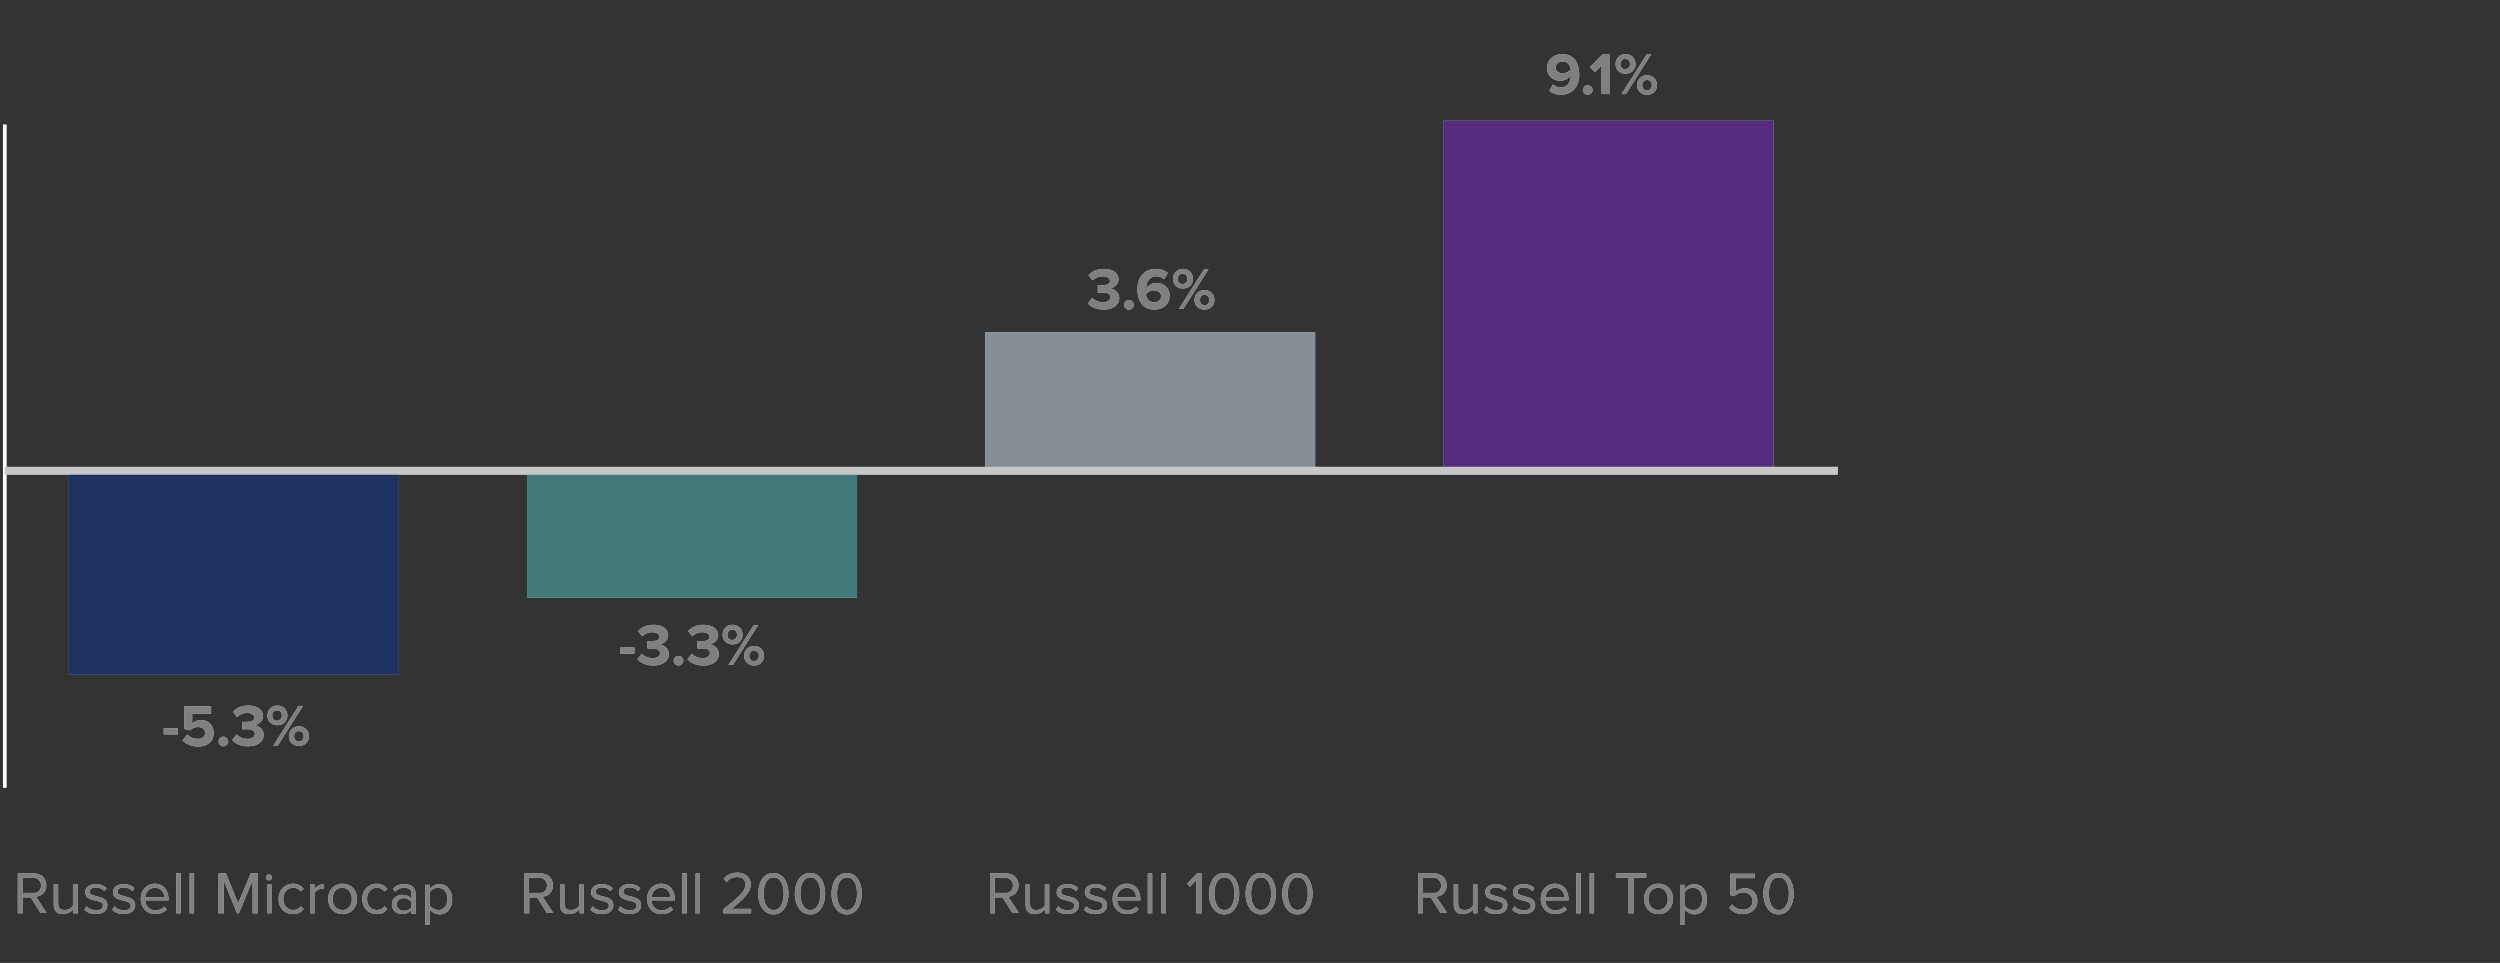 <?xml version="1.0" encoding="utf-8"?>
<!-- Generator: Adobe Illustrator 28.0.0, SVG Export Plug-In . SVG Version: 6.00 Build 0)  -->
<svg version="1.1" id="Layer_1" xmlns="http://www.w3.org/2000/svg" xmlns:xlink="http://www.w3.org/1999/xlink" x="0px" y="0px"
	 viewBox="0 0 675 260" enable-background="new 0 0 675 260" xml:space="preserve">
<rect x="0" y="0" width="675" height="260" fill="#333333" stroke="none"/>
<g>
	<g>
		<g>
			<g>
				<rect x="18.6" y="127.1" fill="#C4D5DF" width="89.1" height="55.1"/>
				<rect x="142.3" y="127.1" fill="#C4D5DF" width="89.1" height="34.3"/>
				<rect x="266" y="89.7" fill="#C4D5DF" width="89.1" height="37.4"/>
				<rect x="389.8" y="32.6" fill="#C4D5DF" width="89.1" height="94.6"/>
			</g>
		</g>
	</g>
	<g>
		<g enable-background="new    ">
			<path fill="#C4D5DF" d="M389,246.6l-2.7-4.3h-2.1v4.3h-1.3v-10.8h4.3c2,0,3.4,1.3,3.4,3.2c0,1.9-1.3,3-2.8,3.1l2.9,4.4H389z
				 M389.1,239.1c0-1.2-0.9-2.1-2.1-2.1h-2.8v4.1h2.8C388.3,241.2,389.1,240.3,389.1,239.1z"/>
			<path fill="#C4D5DF" d="M397.8,246.6v-1.1c-0.6,0.7-1.6,1.3-2.8,1.3c-1.6,0-2.5-0.8-2.5-2.5v-5.5h1.2v5.1c0,1.4,0.7,1.8,1.7,1.8
				c1,0,1.9-0.5,2.3-1.2v-5.7h1.2v7.8H397.8z"/>
			<path fill="#C4D5DF" d="M400.8,245.6l0.6-0.9c0.5,0.6,1.5,1.1,2.6,1.1c1.2,0,1.8-0.6,1.8-1.3c0-1.9-4.8-0.7-4.8-3.6
				c0-1.2,1-2.2,2.9-2.2c1.3,0,2.3,0.5,2.9,1.1l-0.6,0.8c-0.5-0.6-1.3-1-2.3-1c-1.1,0-1.7,0.5-1.7,1.2c0,1.7,4.8,0.6,4.8,3.6
				c0,1.3-1,2.4-3.1,2.4C402.7,246.8,401.6,246.5,400.8,245.6z"/>
			<path fill="#C4D5DF" d="M408.3,245.6l0.6-0.9c0.5,0.6,1.5,1.1,2.6,1.1c1.2,0,1.8-0.6,1.8-1.3c0-1.9-4.8-0.7-4.8-3.6
				c0-1.2,1-2.2,2.9-2.2c1.3,0,2.3,0.5,2.9,1.1l-0.6,0.8c-0.5-0.6-1.3-1-2.3-1c-1.1,0-1.7,0.5-1.7,1.2c0,1.7,4.8,0.6,4.8,3.6
				c0,1.3-1,2.4-3.1,2.4C410.2,246.8,409.1,246.5,408.3,245.6z"/>
			<path fill="#C4D5DF" d="M416,242.7c0-2.3,1.6-4.1,3.8-4.1c2.4,0,3.7,1.8,3.7,4.2v0.3h-6.3c0.1,1.5,1.1,2.7,2.8,2.7
				c0.9,0,1.8-0.4,2.4-1l0.6,0.8c-0.8,0.8-1.8,1.2-3.1,1.2C417.7,246.8,416,245.2,416,242.7z M419.9,239.7c-1.7,0-2.5,1.4-2.6,2.6
				h5.1C422.4,241.1,421.6,239.7,419.9,239.7z"/>
			<path fill="#C4D5DF" d="M425.6,246.6v-10.8h1.2v10.8H425.6z"/>
			<path fill="#C4D5DF" d="M429.2,246.6v-10.8h1.2v10.8H429.2z"/>
			<path fill="#C4D5DF" d="M439.7,246.6v-9.6h-3.4v-1.2h8.2v1.2h-3.4v9.6H439.7z"/>
			<path fill="#C4D5DF" d="M443.9,242.7c0-2.3,1.5-4.1,3.9-4.1s3.9,1.8,3.9,4.1c0,2.3-1.5,4.1-3.9,4.1S443.9,245,443.9,242.7z
				 M450.3,242.7c0-1.6-0.9-3-2.6-3s-2.6,1.4-2.6,3c0,1.6,0.9,3,2.6,3S450.3,244.3,450.3,242.7z"/>
			<path fill="#C4D5DF" d="M454.8,245.5v4.2h-1.2v-10.8h1.2v1.2c0.6-0.8,1.5-1.4,2.6-1.4c2,0,3.5,1.6,3.5,4.1c0,2.5-1.4,4.1-3.5,4.1
				C456.4,246.8,455.4,246.3,454.8,245.5z M459.6,242.7c0-1.7-0.9-3-2.5-3c-1,0-1.9,0.6-2.3,1.2v3.5c0.4,0.7,1.4,1.3,2.3,1.3
				C458.7,245.8,459.6,244.5,459.6,242.7z"/>
			<path fill="#C4D5DF" d="M466.9,245.1l0.8-0.9c0.7,0.9,1.6,1.4,3,1.4c1.5,0,2.5-1,2.5-2.3c0-1.4-1-2.3-2.5-2.3c-1,0-1.8,0.3-2.5,1
				l-1-0.3v-5.8h6.6v1.2h-5.2v3.7c0.5-0.5,1.4-1,2.5-1c1.8,0,3.4,1.2,3.4,3.4c0,2.2-1.7,3.6-3.8,3.6
				C468.8,246.8,467.7,246.2,466.9,245.1z"/>
			<path fill="#C4D5DF" d="M476.1,241.3c0-2.6,1.2-5.6,4.1-5.6c2.9,0,4.1,2.9,4.1,5.6c0,2.6-1.2,5.6-4.1,5.6
				C477.3,246.8,476.1,243.9,476.1,241.3z M483,241.3c0-2.1-0.7-4.4-2.7-4.4c-2.1,0-2.7,2.2-2.7,4.4c0,2.1,0.7,4.4,2.7,4.4
				C482.3,245.6,483,243.4,483,241.3z"/>
		</g>
		<g enable-background="new    ">
			<path fill="#C4D5DF" d="M273.4,246.6l-2.7-4.3h-2.1v4.3h-1.3v-10.8h4.3c2,0,3.4,1.3,3.4,3.2c0,1.9-1.3,3-2.8,3.1l2.9,4.4H273.4z
				 M273.5,239.1c0-1.2-0.9-2.1-2.1-2.1h-2.8v4.1h2.8C272.6,241.2,273.5,240.3,273.5,239.1z"/>
			<path fill="#C4D5DF" d="M282.2,246.6v-1.1c-0.6,0.7-1.6,1.3-2.8,1.3c-1.6,0-2.5-0.8-2.5-2.5v-5.5h1.2v5.1c0,1.4,0.7,1.8,1.7,1.8
				c1,0,1.9-0.5,2.3-1.2v-5.7h1.2v7.8H282.2z"/>
			<path fill="#C4D5DF" d="M285.1,245.6l0.6-0.9c0.5,0.6,1.5,1.1,2.6,1.1c1.2,0,1.8-0.6,1.8-1.3c0-1.9-4.8-0.7-4.8-3.6
				c0-1.2,1-2.2,2.9-2.2c1.3,0,2.3,0.5,2.9,1.1l-0.6,0.8c-0.5-0.6-1.3-1-2.3-1c-1.1,0-1.7,0.5-1.7,1.2c0,1.7,4.8,0.6,4.8,3.6
				c0,1.3-1,2.4-3.1,2.4C287,246.8,285.9,246.5,285.1,245.6z"/>
			<path fill="#C4D5DF" d="M292.7,245.6l0.6-0.9c0.5,0.6,1.5,1.1,2.6,1.1c1.2,0,1.8-0.6,1.8-1.3c0-1.9-4.8-0.7-4.8-3.6
				c0-1.2,1-2.2,2.9-2.2c1.3,0,2.3,0.5,2.9,1.1l-0.6,0.8c-0.5-0.6-1.3-1-2.3-1c-1.1,0-1.7,0.5-1.7,1.2c0,1.7,4.8,0.6,4.8,3.6
				c0,1.3-1,2.4-3.1,2.4C294.5,246.8,293.4,246.5,292.7,245.6z"/>
			<path fill="#C4D5DF" d="M300.4,242.7c0-2.3,1.6-4.1,3.8-4.1c2.4,0,3.7,1.8,3.7,4.2v0.3h-6.3c0.1,1.5,1.1,2.7,2.8,2.7
				c0.9,0,1.8-0.4,2.4-1l0.6,0.8c-0.8,0.8-1.8,1.2-3.1,1.2C302.1,246.8,300.4,245.2,300.4,242.7z M304.2,239.7
				c-1.7,0-2.5,1.4-2.6,2.6h5.1C306.8,241.1,306,239.7,304.2,239.7z"/>
			<path fill="#C4D5DF" d="M309.9,246.6v-10.8h1.2v10.8H309.9z"/>
			<path fill="#C4D5DF" d="M313.6,246.6v-10.8h1.2v10.8H313.6z"/>
			<path fill="#C4D5DF" d="M323,246.6v-9l-1.7,1.8l-0.8-0.8l2.7-2.8h1.2v10.8H323z"/>
			<path fill="#C4D5DF" d="M326.4,241.3c0-2.6,1.2-5.6,4.1-5.6c2.9,0,4.1,2.9,4.1,5.6c0,2.6-1.2,5.6-4.1,5.6
				C327.6,246.8,326.4,243.9,326.4,241.3z M333.3,241.3c0-2.1-0.7-4.4-2.7-4.4s-2.7,2.2-2.7,4.4c0,2.1,0.7,4.4,2.7,4.4
				S333.3,243.4,333.3,241.3z"/>
			<path fill="#C4D5DF" d="M336.3,241.3c0-2.6,1.2-5.6,4.1-5.6c2.9,0,4.1,2.9,4.1,5.6c0,2.6-1.2,5.6-4.1,5.6
				C337.5,246.8,336.3,243.9,336.3,241.3z M343.2,241.3c0-2.1-0.7-4.4-2.7-4.4c-2.1,0-2.7,2.2-2.7,4.4c0,2.1,0.7,4.4,2.7,4.4
				C342.5,245.6,343.2,243.4,343.2,241.3z"/>
			<path fill="#C4D5DF" d="M346.2,241.3c0-2.6,1.2-5.6,4.1-5.6c2.9,0,4.1,2.9,4.1,5.6c0,2.6-1.2,5.6-4.1,5.6
				C347.4,246.8,346.2,243.9,346.2,241.3z M353.1,241.3c0-2.1-0.7-4.4-2.7-4.4c-2,0-2.7,2.2-2.7,4.4c0,2.1,0.7,4.4,2.7,4.4
				C352.4,245.6,353.1,243.4,353.1,241.3z"/>
		</g>
		<g enable-background="new    ">
			<path fill="#C4D5DF" d="M147.7,246.6l-2.7-4.3h-2.1v4.3h-1.3v-10.8h4.3c2,0,3.4,1.3,3.4,3.2c0,1.9-1.3,3-2.8,3.1l2.9,4.4H147.7z
				 M147.7,239.1c0-1.2-0.9-2.1-2.1-2.1h-2.8v4.1h2.8C146.9,241.2,147.7,240.3,147.7,239.1z"/>
			<path fill="#C4D5DF" d="M156.5,246.6v-1.1c-0.6,0.7-1.6,1.3-2.8,1.3c-1.6,0-2.5-0.8-2.5-2.5v-5.5h1.2v5.1c0,1.4,0.7,1.8,1.7,1.8
				c1,0,1.9-0.5,2.3-1.2v-5.7h1.2v7.8H156.5z"/>
			<path fill="#C4D5DF" d="M159.4,245.6l0.6-0.9c0.5,0.6,1.5,1.1,2.6,1.1c1.2,0,1.8-0.6,1.8-1.3c0-1.9-4.8-0.7-4.8-3.6
				c0-1.2,1-2.2,2.9-2.2c1.3,0,2.3,0.5,2.9,1.1l-0.6,0.8c-0.5-0.6-1.3-1-2.3-1c-1.1,0-1.7,0.5-1.7,1.2c0,1.7,4.8,0.6,4.8,3.6
				c0,1.3-1,2.4-3.1,2.4C161.3,246.8,160.2,246.5,159.4,245.6z"/>
			<path fill="#C4D5DF" d="M166.9,245.6l0.6-0.9c0.5,0.6,1.5,1.1,2.6,1.1c1.2,0,1.8-0.6,1.8-1.3c0-1.9-4.8-0.7-4.8-3.6
				c0-1.2,1-2.2,2.9-2.2c1.3,0,2.3,0.5,2.9,1.1l-0.6,0.8c-0.5-0.6-1.3-1-2.3-1c-1.1,0-1.7,0.5-1.7,1.2c0,1.7,4.8,0.6,4.8,3.6
				c0,1.3-1,2.4-3.1,2.4C168.8,246.8,167.7,246.5,166.9,245.6z"/>
			<path fill="#C4D5DF" d="M174.7,242.7c0-2.3,1.6-4.1,3.8-4.1c2.4,0,3.7,1.8,3.7,4.2v0.3h-6.3c0.1,1.5,1.1,2.7,2.8,2.7
				c0.9,0,1.8-0.4,2.4-1l0.6,0.8c-0.8,0.8-1.8,1.2-3.1,1.2C176.3,246.8,174.7,245.2,174.7,242.7z M178.5,239.7
				c-1.7,0-2.5,1.4-2.6,2.6h5.1C181,241.1,180.3,239.7,178.5,239.7z"/>
			<path fill="#C4D5DF" d="M184.2,246.6v-10.8h1.2v10.8H184.2z"/>
			<path fill="#C4D5DF" d="M187.8,246.6v-10.8h1.2v10.8H187.8z"/>
			<path fill="#C4D5DF" d="M195.3,246.6v-1.1c3.9-3.1,6-4.8,6-6.7c0-1.4-1.1-2-2.2-2c-1.3,0-2.3,0.5-2.9,1.4l-0.8-0.9
				c0.8-1.1,2.2-1.7,3.7-1.7c1.8,0,3.6,1,3.6,3.2c0,2.2-2.2,4.2-5.2,6.6h5.3v1.2H195.3z"/>
			<path fill="#C4D5DF" d="M204.7,241.3c0-2.6,1.2-5.6,4.1-5.6c2.9,0,4.1,2.9,4.1,5.6c0,2.6-1.2,5.6-4.1,5.6
				C205.9,246.8,204.7,243.9,204.7,241.3z M211.6,241.3c0-2.1-0.7-4.4-2.7-4.4s-2.7,2.2-2.7,4.4c0,2.1,0.7,4.4,2.7,4.4
				S211.6,243.4,211.6,241.3z"/>
			<path fill="#C4D5DF" d="M214.6,241.3c0-2.6,1.2-5.6,4.1-5.6c2.9,0,4.1,2.9,4.1,5.6c0,2.6-1.2,5.6-4.1,5.6
				C215.8,246.8,214.6,243.9,214.6,241.3z M221.5,241.3c0-2.1-0.7-4.4-2.7-4.4s-2.7,2.2-2.7,4.4c0,2.1,0.7,4.4,2.7,4.4
				S221.5,243.4,221.5,241.3z"/>
			<path fill="#C4D5DF" d="M224.5,241.3c0-2.6,1.2-5.6,4.1-5.6c2.9,0,4.1,2.9,4.1,5.6c0,2.6-1.2,5.6-4.1,5.6
				C225.7,246.8,224.5,243.9,224.5,241.3z M231.4,241.3c0-2.1-0.7-4.4-2.7-4.4s-2.7,2.2-2.7,4.4c0,2.1,0.7,4.4,2.7,4.4
				S231.4,243.4,231.4,241.3z"/>
		</g>
		<g enable-background="new    ">
			<path fill="#C4D5DF" d="M11,246.6l-2.7-4.3H6.1v4.3H4.8v-10.8h4.3c2,0,3.4,1.3,3.4,3.2c0,1.9-1.3,3-2.8,3.1l2.9,4.4H11z
				 M11.1,239.1c0-1.2-0.9-2.1-2.1-2.1H6.1v4.1H9C10.2,241.2,11.1,240.3,11.1,239.1z"/>
			<path fill="#C4D5DF" d="M19.8,246.6v-1.1c-0.6,0.7-1.6,1.3-2.8,1.3c-1.6,0-2.5-0.8-2.5-2.5v-5.5h1.2v5.1c0,1.4,0.7,1.8,1.7,1.8
				c1,0,1.9-0.5,2.3-1.2v-5.7H21v7.8H19.8z"/>
			<path fill="#C4D5DF" d="M22.8,245.6l0.6-0.9c0.5,0.6,1.5,1.1,2.6,1.1c1.2,0,1.8-0.6,1.8-1.3c0-1.9-4.8-0.7-4.8-3.6
				c0-1.2,1-2.2,2.9-2.2c1.3,0,2.3,0.5,2.9,1.1l-0.6,0.8c-0.5-0.6-1.3-1-2.3-1c-1.1,0-1.7,0.5-1.7,1.2c0,1.7,4.8,0.6,4.8,3.6
				c0,1.3-1,2.4-3.1,2.4C24.7,246.8,23.6,246.5,22.8,245.6z"/>
			<path fill="#C4D5DF" d="M30.3,245.6l0.6-0.9c0.5,0.6,1.5,1.1,2.6,1.1c1.2,0,1.8-0.6,1.8-1.3c0-1.9-4.8-0.7-4.8-3.6
				c0-1.2,1-2.2,2.9-2.2c1.3,0,2.3,0.5,2.9,1.1l-0.6,0.8c-0.5-0.6-1.3-1-2.3-1c-1.1,0-1.7,0.5-1.7,1.2c0,1.7,4.8,0.6,4.8,3.6
				c0,1.3-1,2.4-3.1,2.4C32.2,246.8,31.1,246.5,30.3,245.6z"/>
			<path fill="#C4D5DF" d="M38,242.7c0-2.3,1.6-4.1,3.8-4.1c2.4,0,3.7,1.8,3.7,4.2v0.3h-6.3c0.1,1.5,1.1,2.7,2.8,2.7
				c0.9,0,1.8-0.4,2.4-1l0.6,0.8c-0.8,0.8-1.8,1.2-3.1,1.2C39.7,246.8,38,245.2,38,242.7z M41.8,239.7c-1.7,0-2.5,1.4-2.6,2.6h5.1
				C44.4,241.1,43.6,239.7,41.8,239.7z"/>
			<path fill="#C4D5DF" d="M47.6,246.6v-10.8h1.2v10.8H47.6z"/>
			<path fill="#C4D5DF" d="M51.2,246.6v-10.8h1.2v10.8H51.2z"/>
			<path fill="#C4D5DF" d="M68.2,246.6v-8.9l-3.7,8.9H64l-3.6-8.9v8.9H59v-10.8H61l3.3,8.1l3.4-8.1h1.9v10.8H68.2z"/>
			<path fill="#C4D5DF" d="M71.8,236.9c0-0.5,0.4-0.8,0.8-0.8c0.5,0,0.8,0.4,0.8,0.8c0,0.5-0.4,0.8-0.8,0.8
				C72.2,237.7,71.8,237.4,71.8,236.9z M72.1,246.6v-7.8h1.2v7.8H72.1z"/>
			<path fill="#C4D5DF" d="M75.2,242.7c0-2.3,1.6-4.1,3.9-4.1c1.4,0,2.3,0.6,2.9,1.4l-0.8,0.7c-0.5-0.7-1.2-1-2-1
				c-1.7,0-2.7,1.3-2.7,3c0,1.7,1,3,2.7,3c0.8,0,1.5-0.3,2-1l0.8,0.7c-0.6,0.8-1.4,1.4-2.9,1.4C76.8,246.8,75.2,245.1,75.2,242.7z"
				/>
			<path fill="#C4D5DF" d="M83.7,246.6v-7.8h1.2v1.3c0.6-0.8,1.5-1.4,2.6-1.4v1.2c-0.1,0-0.3,0-0.5,0c-0.7,0-1.8,0.6-2.1,1.2v5.5
				H83.7z"/>
			<path fill="#C4D5DF" d="M88.6,242.7c0-2.3,1.5-4.1,3.9-4.1s3.9,1.8,3.9,4.1c0,2.3-1.5,4.1-3.9,4.1S88.6,245,88.6,242.7z
				 M95,242.7c0-1.6-0.9-3-2.6-3c-1.7,0-2.6,1.4-2.6,3c0,1.6,0.9,3,2.6,3C94.1,245.8,95,244.3,95,242.7z"/>
			<path fill="#C4D5DF" d="M97.8,242.7c0-2.3,1.6-4.1,3.9-4.1c1.4,0,2.3,0.6,2.9,1.4l-0.8,0.7c-0.5-0.7-1.2-1-2-1
				c-1.7,0-2.7,1.3-2.7,3c0,1.7,1,3,2.7,3c0.8,0,1.5-0.3,2-1l0.8,0.7c-0.6,0.8-1.4,1.4-2.9,1.4C99.4,246.8,97.8,245.1,97.8,242.7z"
				/>
			<path fill="#C4D5DF" d="M111.1,246.6v-0.9c-0.6,0.7-1.5,1.1-2.6,1.1c-1.3,0-2.7-0.9-2.7-2.6c0-1.7,1.4-2.6,2.7-2.6
				c1.1,0,2,0.3,2.6,1.1v-1.4c0-1.1-0.8-1.6-2-1.6c-0.9,0-1.7,0.3-2.4,1.1l-0.6-0.8c0.8-0.9,1.8-1.3,3.1-1.3c1.6,0,3,0.7,3,2.6v5.4
				H111.1z M111.1,245v-1.5c-0.5-0.6-1.3-1-2.1-1c-1.1,0-1.9,0.7-1.9,1.7c0,1,0.8,1.7,1.9,1.7C109.8,246,110.6,245.6,111.1,245z"/>
			<path fill="#C4D5DF" d="M116,245.5v4.2h-1.2v-10.8h1.2v1.2c0.6-0.8,1.5-1.4,2.6-1.4c2,0,3.5,1.6,3.5,4.1c0,2.5-1.4,4.1-3.5,4.1
				C117.5,246.8,116.6,246.3,116,245.5z M120.8,242.7c0-1.7-0.9-3-2.5-3c-1,0-1.9,0.6-2.3,1.2v3.5c0.4,0.7,1.4,1.3,2.3,1.3
				C119.8,245.8,120.8,244.5,120.8,242.7z"/>
		</g>
	</g>
</g>
<rect x="266.4" y="72.7" fill="none" width="89.4" height="21.1"/>
<g enable-background="new    ">
	<path fill="#C4D5DF" d="M293.7,81.9l1.2-1.5c0.7,0.8,1.9,1.2,2.9,1.2c1.3,0,2-0.6,2-1.4c0-0.8-0.7-1.2-2.1-1.2c-0.4,0-1.2,0-1.3,0
		v-2c0.2,0,0.9,0,1.3,0c1.2,0,2-0.4,2-1.1c0-0.8-0.9-1.3-2-1.3c-1,0-2,0.4-2.7,1.1l-1.1-1.4c0.9-1,2.2-1.7,4.1-1.7
		c2.5,0,4,1.1,4,2.9c0,1.3-1.2,2.2-2.3,2.4c1.1,0.1,2.5,1,2.5,2.6c0,1.8-1.6,3.1-4.2,3.1C295.9,83.6,294.5,82.8,293.7,81.9z"/>
	<path fill="#C4D5DF" d="M303.5,82.3c0-0.7,0.6-1.3,1.3-1.3s1.3,0.6,1.3,1.3c0,0.7-0.6,1.3-1.3,1.3S303.5,83,303.5,82.3z"/>
	<path fill="#C4D5DF" d="M307.1,78.1c0-3.2,1.8-5.5,5-5.5c1.3,0,2.4,0.4,3.2,1.1l-1,1.7c-0.6-0.5-1.2-0.8-2.1-0.8
		c-1.6,0-2.7,1.3-2.7,3c0,0.1,0,0.1,0,0.2c0.5-0.7,1.6-1.4,2.7-1.4c1.9,0,3.6,1.2,3.6,3.5c0,2.1-1.6,3.7-4.1,3.7
		C308.4,83.6,307.1,81.1,307.1,78.1z M313.5,80c0-1.1-1-1.6-2-1.6c-0.8,0-1.6,0.4-2.1,1c0.1,1,0.7,2.2,2.2,2.2
		C312.8,81.6,313.5,80.8,313.5,80z"/>
	<path fill="#C4D5DF" d="M316.7,75.3c0-1.5,1.1-2.7,2.7-2.7c1.6,0,2.7,1.2,2.7,2.7c0,1.5-1.1,2.6-2.7,2.6
		C317.7,77.9,316.7,76.7,316.7,75.3z M320.6,75.3c0-0.9-0.5-1.4-1.3-1.4c-0.7,0-1.3,0.5-1.3,1.4c0,0.8,0.5,1.4,1.3,1.4
		C320.1,76.6,320.6,76.1,320.6,75.3z M318.3,83.4l6.8-10.7h1.2l-6.8,10.7H318.3z M322.5,81c0-1.5,1.1-2.7,2.7-2.7s2.7,1.2,2.7,2.7
		c0,1.5-1.1,2.6-2.7,2.6S322.5,82.4,322.5,81z M326.5,81c0-0.9-0.5-1.4-1.3-1.4S324,80.1,324,81c0,0.9,0.5,1.4,1.3,1.4
		S326.5,81.8,326.5,81z"/>
</g>
<rect x="141.9" y="168.8" fill="none" width="89.9" height="18.6"/>
<g enable-background="new    ">
	<path fill="#C4D5DF" d="M167.5,176.5v-1.7h3.8v1.7H167.5z"/>
	<path fill="#C4D5DF" d="M172.1,178l1.2-1.5c0.7,0.8,1.9,1.2,2.9,1.2c1.3,0,2-0.6,2-1.4c0-0.8-0.7-1.2-2.1-1.2c-0.4,0-1.2,0-1.3,0
		v-2c0.2,0,0.9,0,1.3,0c1.2,0,2-0.4,2-1.1c0-0.8-0.9-1.3-2-1.3c-1,0-2,0.4-2.7,1.1l-1.1-1.4c0.9-1,2.2-1.7,4.1-1.7
		c2.5,0,4,1.1,4,2.9c0,1.3-1.2,2.2-2.3,2.4c1.1,0.1,2.5,1,2.5,2.6c0,1.8-1.6,3.1-4.2,3.1C174.3,179.7,172.9,178.9,172.1,178z"/>
	<path fill="#C4D5DF" d="M181.9,178.4c0-0.7,0.6-1.3,1.3-1.3s1.3,0.6,1.3,1.3c0,0.7-0.6,1.3-1.3,1.3S181.9,179.1,181.9,178.4z"/>
	<path fill="#C4D5DF" d="M185.6,178l1.2-1.5c0.7,0.8,1.9,1.2,2.9,1.2c1.3,0,2-0.6,2-1.4c0-0.8-0.7-1.2-2.1-1.2c-0.4,0-1.2,0-1.3,0
		v-2c0.2,0,0.9,0,1.3,0c1.2,0,2-0.4,2-1.1c0-0.8-0.9-1.3-2-1.3c-1,0-2,0.4-2.7,1.1l-1.1-1.4c0.9-1,2.2-1.7,4.1-1.7
		c2.5,0,4,1.1,4,2.9c0,1.3-1.2,2.2-2.3,2.4c1.1,0.1,2.5,1,2.5,2.6c0,1.8-1.6,3.1-4.2,3.1C187.8,179.7,186.4,178.9,185.6,178z"/>
	<path fill="#C4D5DF" d="M195.1,171.4c0-1.5,1.1-2.7,2.7-2.7c1.6,0,2.7,1.2,2.7,2.7c0,1.5-1.1,2.6-2.7,2.6
		C196.1,174,195.1,172.8,195.1,171.4z M199,171.4c0-0.9-0.5-1.4-1.3-1.4c-0.7,0-1.3,0.5-1.3,1.4c0,0.8,0.5,1.4,1.3,1.4
		C198.5,172.7,199,172.2,199,171.4z M196.7,179.5l6.8-10.7h1.2l-6.8,10.7H196.7z M200.9,177.1c0-1.5,1.1-2.7,2.7-2.7
		s2.7,1.2,2.7,2.7c0,1.5-1.1,2.6-2.7,2.6S200.9,178.5,200.9,177.1z M204.9,177.1c0-0.9-0.5-1.4-1.3-1.4s-1.3,0.5-1.3,1.4
		c0,0.9,0.5,1.4,1.3,1.4S204.9,177.9,204.9,177.1z"/>
</g>
<rect x="389.1" y="13.1" fill="none" width="88.9" height="13.9"/>
<g enable-background="new    ">
	<path fill="#C4D5DF" d="M418.3,24.5l1-1.7c0.6,0.5,1.2,0.8,2.1,0.8c1.8,0,2.7-1.5,2.7-3c0-0.1,0-0.2,0-0.2
		c-0.5,0.7-1.6,1.4-2.8,1.4c-1.9,0-3.6-1.2-3.6-3.5c0-2.1,1.7-3.7,4.1-3.7c3.2,0,4.6,2.5,4.6,5.5c0,3.2-1.8,5.5-5,5.5
		C420.2,25.6,419.1,25.2,418.3,24.5z M424.1,18.8c-0.1-1-0.7-2.2-2.2-2.2c-1.2,0-1.9,0.8-1.9,1.6c0,1.1,1,1.6,2,1.6
		C422.8,19.7,423.6,19.4,424.1,18.8z"/>
	<path fill="#C4D5DF" d="M427.4,24.3c0-0.7,0.6-1.3,1.3-1.3s1.3,0.6,1.3,1.3c0,0.7-0.6,1.3-1.3,1.3S427.4,25,427.4,24.3z"/>
	<path fill="#C4D5DF" d="M432.4,25.4v-7.7l-1.8,1.8l-1.3-1.4l3.4-3.4h2v10.7H432.4z"/>
	<path fill="#C4D5DF" d="M436.2,17.3c0-1.5,1.1-2.7,2.7-2.7c1.6,0,2.7,1.2,2.7,2.7c0,1.5-1.1,2.6-2.7,2.6
		C437.2,19.9,436.2,18.8,436.2,17.3z M440.1,17.3c0-0.9-0.5-1.4-1.3-1.4c-0.7,0-1.3,0.5-1.3,1.4c0,0.8,0.5,1.4,1.3,1.4
		C439.6,18.6,440.1,18.1,440.1,17.3z M437.8,25.4l6.8-10.7h1.2L439,25.4H437.8z M442,23c0-1.5,1.1-2.7,2.7-2.7s2.7,1.2,2.7,2.7
		c0,1.5-1.1,2.6-2.7,2.6S442,24.5,442,23z M446,23c0-0.9-0.5-1.4-1.3-1.4s-1.3,0.5-1.3,1.4c0,0.9,0.5,1.4,1.3,1.4S446,23.8,446,23z"
		/>
</g>
<rect x="18.8" y="190.6" fill="none" width="89.9" height="15.6"/>
<g enable-background="new    ">
	<path fill="#C4D5DF" d="M44.2,198.3v-1.7H48v1.7H44.2z"/>
	<path fill="#C4D5DF" d="M49.3,199.9l1.3-1.6c0.7,0.8,1.7,1.2,2.8,1.2c1.3,0,2-0.7,2-1.6c0-0.9-0.7-1.6-1.9-1.6
		c-0.9,0-1.6,0.3-2.2,0.9l-1.6-0.4v-6.1H57v2h-5.1v2.6c0.5-0.5,1.4-0.9,2.4-0.9c1.8,0,3.4,1.3,3.4,3.5c0,2.3-1.7,3.7-4.3,3.7
		C51.6,201.5,50.2,200.9,49.3,199.9z"/>
	<path fill="#C4D5DF" d="M59,200.2c0-0.7,0.6-1.3,1.3-1.3s1.3,0.6,1.3,1.3c0,0.7-0.6,1.3-1.3,1.3S59,200.9,59,200.2z"/>
	<path fill="#C4D5DF" d="M62.7,199.8l1.2-1.5c0.7,0.8,1.9,1.2,2.9,1.2c1.3,0,2-0.6,2-1.4c0-0.8-0.7-1.2-2.1-1.2c-0.4,0-1.2,0-1.3,0
		v-2c0.2,0,0.9,0,1.3,0c1.2,0,2-0.4,2-1.1c0-0.8-0.9-1.3-2-1.3c-1,0-2,0.4-2.7,1.1l-1.1-1.4c0.9-1,2.2-1.7,4.1-1.7
		c2.5,0,4,1.1,4,2.9c0,1.3-1.2,2.2-2.3,2.4c1.1,0.1,2.5,1,2.5,2.6c0,1.8-1.6,3.1-4.2,3.1C64.9,201.5,63.4,200.7,62.7,199.8z"/>
	<path fill="#C4D5DF" d="M72.2,193.2c0-1.5,1.1-2.7,2.7-2.7c1.6,0,2.7,1.2,2.7,2.7c0,1.5-1.1,2.6-2.7,2.6
		C73.2,195.8,72.2,194.6,72.2,193.2z M76.1,193.2c0-0.9-0.5-1.4-1.3-1.4c-0.7,0-1.3,0.5-1.3,1.4c0,0.8,0.5,1.4,1.3,1.4
		C75.6,194.5,76.1,194,76.1,193.2z M73.8,201.3l6.8-10.7h1.2L75,201.3H73.8z M78,198.8c0-1.5,1.1-2.7,2.7-2.7s2.7,1.2,2.7,2.7
		c0,1.5-1.1,2.6-2.7,2.6S78,200.3,78,198.8z M82,198.8c0-0.9-0.5-1.4-1.3-1.4s-1.3,0.5-1.3,1.4c0,0.9,0.5,1.4,1.3,1.4
		S82,199.7,82,198.8z"/>
</g>
<g>
	<g>
		<line fill="none" stroke="#C7C7C7" stroke-width="2" stroke-miterlimit="10" x1="1.3" y1="127.1" x2="496.2" y2="127.1"/>
	</g>
	<g>
		<line fill="none" stroke="#FFFFFF" stroke-miterlimit="10" x1="1.3" y1="212.7" x2="1.3" y2="33.6"/>
	</g>
	<g>
		<g>
			<g>
				<rect x="18.6" y="127.1" fill-rule="evenodd" clip-rule="evenodd" fill="#1E3262" width="89.1" height="55.1"/>
				<rect x="142.3" y="127.1" fill-rule="evenodd" clip-rule="evenodd" fill="#44797B" width="89.1" height="34.3"/>
				<rect x="266" y="89.7" fill-rule="evenodd" clip-rule="evenodd" fill="#858D95" width="89.1" height="37.4"/>
				<rect x="389.8" y="32.6" fill-rule="evenodd" clip-rule="evenodd" fill="#552C7E" width="89.1" height="94.6"/>
			</g>
		</g>
	</g>
	<g>
		<g enable-background="new    ">
			<path fill="#808080" d="M389,246.6l-2.7-4.3h-2.1v4.3h-1.3v-10.8h4.3c2,0,3.4,1.3,3.4,3.2c0,1.9-1.3,3-2.8,3.1l2.9,4.4H389z
				 M389.1,239.1c0-1.2-0.9-2.1-2.1-2.1h-2.8v4.1h2.8C388.3,241.2,389.1,240.3,389.1,239.1z"/>
			<path fill="#808080" d="M397.8,246.6v-1.1c-0.6,0.7-1.6,1.3-2.8,1.3c-1.6,0-2.5-0.8-2.5-2.5v-5.5h1.2v5.1c0,1.4,0.7,1.8,1.7,1.8
				c1,0,1.9-0.5,2.3-1.2v-5.7h1.2v7.8H397.8z"/>
			<path fill="#808080" d="M400.8,245.6l0.6-0.9c0.5,0.6,1.5,1.1,2.6,1.1c1.2,0,1.8-0.6,1.8-1.3c0-1.9-4.8-0.7-4.8-3.6
				c0-1.2,1-2.2,2.9-2.2c1.3,0,2.3,0.5,2.9,1.1l-0.6,0.8c-0.5-0.6-1.3-1-2.3-1c-1.1,0-1.7,0.5-1.7,1.2c0,1.7,4.8,0.6,4.8,3.6
				c0,1.3-1,2.4-3.1,2.4C402.7,246.8,401.6,246.5,400.8,245.6z"/>
			<path fill="#808080" d="M408.3,245.6l0.6-0.9c0.5,0.6,1.5,1.1,2.6,1.1c1.2,0,1.8-0.6,1.8-1.3c0-1.9-4.8-0.7-4.8-3.6
				c0-1.2,1-2.2,2.9-2.2c1.3,0,2.3,0.5,2.9,1.1l-0.6,0.8c-0.5-0.6-1.3-1-2.3-1c-1.1,0-1.7,0.5-1.7,1.2c0,1.7,4.8,0.6,4.8,3.6
				c0,1.3-1,2.4-3.1,2.4C410.2,246.8,409.1,246.5,408.3,245.6z"/>
			<path fill="#808080" d="M416,242.7c0-2.3,1.6-4.1,3.8-4.1c2.4,0,3.7,1.8,3.7,4.2v0.3h-6.3c0.1,1.5,1.1,2.7,2.8,2.7
				c0.9,0,1.8-0.4,2.4-1l0.6,0.8c-0.8,0.8-1.8,1.2-3.1,1.2C417.7,246.8,416,245.2,416,242.7z M419.9,239.7c-1.7,0-2.5,1.4-2.6,2.6
				h5.1C422.4,241.1,421.6,239.7,419.9,239.7z"/>
			<path fill="#808080" d="M425.6,246.6v-10.8h1.2v10.8H425.6z"/>
			<path fill="#808080" d="M429.2,246.6v-10.8h1.2v10.8H429.2z"/>
			<path fill="#808080" d="M439.7,246.6v-9.6h-3.4v-1.2h8.2v1.2h-3.4v9.6H439.7z"/>
			<path fill="#808080" d="M443.9,242.7c0-2.3,1.5-4.1,3.9-4.1s3.9,1.8,3.9,4.1c0,2.3-1.5,4.1-3.9,4.1S443.9,245,443.9,242.7z
				 M450.3,242.7c0-1.6-0.9-3-2.6-3s-2.6,1.4-2.6,3c0,1.6,0.9,3,2.6,3S450.3,244.3,450.3,242.7z"/>
			<path fill="#808080" d="M454.8,245.5v4.2h-1.2v-10.8h1.2v1.2c0.6-0.8,1.5-1.4,2.6-1.4c2,0,3.5,1.6,3.5,4.1c0,2.5-1.4,4.1-3.5,4.1
				C456.4,246.8,455.4,246.3,454.8,245.5z M459.6,242.7c0-1.7-0.9-3-2.5-3c-1,0-1.9,0.6-2.3,1.2v3.5c0.4,0.7,1.4,1.3,2.3,1.3
				C458.7,245.8,459.6,244.5,459.6,242.7z"/>
			<path fill="#808080" d="M466.9,245.1l0.8-0.9c0.7,0.9,1.6,1.4,3,1.4c1.5,0,2.5-1,2.5-2.3c0-1.4-1-2.3-2.5-2.3c-1,0-1.8,0.3-2.5,1
				l-1-0.3v-5.8h6.6v1.2h-5.2v3.7c0.5-0.5,1.4-1,2.5-1c1.8,0,3.4,1.2,3.4,3.4c0,2.2-1.7,3.6-3.8,3.6
				C468.8,246.8,467.7,246.2,466.9,245.1z"/>
			<path fill="#808080" d="M476.1,241.3c0-2.6,1.2-5.6,4.1-5.6c2.9,0,4.1,2.9,4.1,5.6c0,2.6-1.2,5.6-4.1,5.6
				C477.3,246.8,476.1,243.9,476.1,241.3z M483,241.3c0-2.1-0.7-4.4-2.7-4.4c-2.1,0-2.7,2.2-2.7,4.4c0,2.1,0.7,4.4,2.7,4.4
				C482.3,245.6,483,243.4,483,241.3z"/>
		</g>
		<g enable-background="new    ">
			<path fill="#808080" d="M273.4,246.6l-2.7-4.3h-2.1v4.3h-1.3v-10.8h4.3c2,0,3.4,1.3,3.4,3.2c0,1.9-1.3,3-2.8,3.1l2.9,4.4H273.4z
				 M273.5,239.1c0-1.2-0.9-2.1-2.1-2.1h-2.8v4.1h2.8C272.6,241.2,273.5,240.3,273.5,239.1z"/>
			<path fill="#808080" d="M282.2,246.6v-1.1c-0.6,0.7-1.6,1.3-2.8,1.3c-1.6,0-2.5-0.8-2.5-2.5v-5.5h1.2v5.1c0,1.4,0.7,1.8,1.7,1.8
				c1,0,1.9-0.5,2.3-1.2v-5.7h1.2v7.8H282.2z"/>
			<path fill="#808080" d="M285.1,245.6l0.6-0.9c0.5,0.6,1.5,1.1,2.6,1.1c1.2,0,1.8-0.6,1.8-1.3c0-1.9-4.8-0.7-4.8-3.6
				c0-1.2,1-2.2,2.9-2.2c1.3,0,2.3,0.5,2.9,1.1l-0.6,0.8c-0.5-0.6-1.3-1-2.3-1c-1.1,0-1.7,0.5-1.7,1.2c0,1.7,4.8,0.6,4.8,3.6
				c0,1.3-1,2.4-3.1,2.4C287,246.8,285.9,246.5,285.1,245.6z"/>
			<path fill="#808080" d="M292.7,245.6l0.6-0.9c0.5,0.6,1.5,1.1,2.6,1.1c1.2,0,1.8-0.6,1.8-1.3c0-1.9-4.8-0.7-4.8-3.6
				c0-1.2,1-2.2,2.9-2.2c1.3,0,2.3,0.5,2.9,1.1l-0.6,0.8c-0.5-0.6-1.3-1-2.3-1c-1.1,0-1.7,0.5-1.7,1.2c0,1.7,4.8,0.6,4.8,3.6
				c0,1.3-1,2.4-3.1,2.4C294.5,246.8,293.4,246.5,292.7,245.6z"/>
			<path fill="#808080" d="M300.4,242.7c0-2.3,1.6-4.1,3.8-4.1c2.4,0,3.7,1.8,3.7,4.2v0.3h-6.3c0.1,1.5,1.1,2.7,2.8,2.7
				c0.9,0,1.8-0.4,2.4-1l0.6,0.8c-0.8,0.8-1.8,1.2-3.1,1.2C302.1,246.8,300.4,245.2,300.4,242.7z M304.2,239.7
				c-1.7,0-2.5,1.4-2.6,2.6h5.1C306.8,241.1,306,239.7,304.2,239.7z"/>
			<path fill="#808080" d="M309.9,246.6v-10.8h1.2v10.8H309.9z"/>
			<path fill="#808080" d="M313.6,246.6v-10.8h1.2v10.8H313.6z"/>
			<path fill="#808080" d="M323,246.6v-9l-1.7,1.8l-0.8-0.8l2.7-2.8h1.2v10.8H323z"/>
			<path fill="#808080" d="M326.4,241.3c0-2.6,1.2-5.6,4.1-5.6c2.9,0,4.1,2.9,4.1,5.6c0,2.6-1.2,5.6-4.1,5.6
				C327.6,246.8,326.4,243.9,326.4,241.3z M333.3,241.3c0-2.1-0.7-4.4-2.7-4.4s-2.7,2.2-2.7,4.4c0,2.1,0.7,4.4,2.7,4.4
				S333.3,243.4,333.3,241.3z"/>
			<path fill="#808080" d="M336.3,241.3c0-2.6,1.2-5.6,4.1-5.6c2.9,0,4.1,2.9,4.1,5.6c0,2.6-1.2,5.6-4.1,5.6
				C337.5,246.8,336.3,243.9,336.3,241.3z M343.2,241.3c0-2.1-0.7-4.4-2.7-4.4c-2.1,0-2.7,2.2-2.7,4.4c0,2.1,0.7,4.4,2.7,4.4
				C342.5,245.6,343.2,243.4,343.2,241.3z"/>
			<path fill="#808080" d="M346.2,241.3c0-2.6,1.2-5.6,4.1-5.6c2.9,0,4.1,2.9,4.1,5.6c0,2.6-1.2,5.6-4.1,5.6
				C347.4,246.8,346.2,243.9,346.2,241.3z M353.1,241.3c0-2.1-0.7-4.4-2.7-4.4c-2,0-2.7,2.2-2.7,4.4c0,2.1,0.7,4.4,2.7,4.4
				C352.4,245.6,353.1,243.4,353.1,241.3z"/>
		</g>
		<g enable-background="new    ">
			<path fill="#808080" d="M147.7,246.6l-2.7-4.3h-2.1v4.3h-1.3v-10.8h4.3c2,0,3.4,1.3,3.4,3.2c0,1.9-1.3,3-2.8,3.1l2.9,4.4H147.7z
				 M147.7,239.1c0-1.2-0.9-2.1-2.1-2.1h-2.8v4.1h2.8C146.9,241.2,147.7,240.3,147.7,239.1z"/>
			<path fill="#808080" d="M156.5,246.6v-1.1c-0.6,0.7-1.6,1.3-2.8,1.3c-1.6,0-2.5-0.8-2.5-2.5v-5.5h1.2v5.1c0,1.4,0.7,1.8,1.7,1.8
				c1,0,1.9-0.5,2.3-1.2v-5.7h1.2v7.8H156.5z"/>
			<path fill="#808080" d="M159.4,245.6l0.6-0.9c0.5,0.6,1.5,1.1,2.6,1.1c1.2,0,1.8-0.6,1.8-1.3c0-1.9-4.8-0.7-4.8-3.6
				c0-1.2,1-2.2,2.9-2.2c1.3,0,2.3,0.5,2.9,1.1l-0.6,0.8c-0.5-0.6-1.3-1-2.3-1c-1.1,0-1.7,0.5-1.7,1.2c0,1.7,4.8,0.6,4.8,3.6
				c0,1.3-1,2.4-3.1,2.4C161.3,246.8,160.2,246.5,159.4,245.6z"/>
			<path fill="#808080" d="M166.9,245.6l0.6-0.9c0.5,0.6,1.5,1.1,2.6,1.1c1.2,0,1.8-0.6,1.8-1.3c0-1.9-4.8-0.7-4.8-3.6
				c0-1.2,1-2.2,2.9-2.2c1.3,0,2.3,0.5,2.9,1.1l-0.6,0.8c-0.5-0.6-1.3-1-2.3-1c-1.1,0-1.7,0.5-1.7,1.2c0,1.7,4.8,0.6,4.8,3.6
				c0,1.3-1,2.4-3.1,2.4C168.8,246.8,167.7,246.5,166.9,245.6z"/>
			<path fill="#808080" d="M174.7,242.7c0-2.3,1.6-4.1,3.8-4.1c2.4,0,3.7,1.8,3.7,4.2v0.3h-6.3c0.1,1.5,1.1,2.7,2.8,2.7
				c0.9,0,1.8-0.4,2.4-1l0.6,0.8c-0.8,0.8-1.8,1.2-3.1,1.2C176.3,246.8,174.7,245.2,174.7,242.7z M178.5,239.7
				c-1.7,0-2.5,1.4-2.6,2.6h5.1C181,241.1,180.3,239.7,178.5,239.7z"/>
			<path fill="#808080" d="M184.2,246.6v-10.8h1.2v10.8H184.2z"/>
			<path fill="#808080" d="M187.8,246.6v-10.8h1.2v10.8H187.8z"/>
			<path fill="#808080" d="M195.3,246.6v-1.1c3.9-3.1,6-4.8,6-6.7c0-1.4-1.1-2-2.2-2c-1.3,0-2.3,0.5-2.9,1.4l-0.8-0.9
				c0.8-1.1,2.2-1.7,3.7-1.7c1.8,0,3.6,1,3.6,3.2c0,2.2-2.2,4.2-5.2,6.6h5.3v1.2H195.3z"/>
			<path fill="#808080" d="M204.7,241.3c0-2.6,1.2-5.6,4.1-5.6c2.9,0,4.1,2.9,4.1,5.6c0,2.6-1.2,5.6-4.1,5.6
				C205.9,246.8,204.7,243.9,204.7,241.3z M211.6,241.3c0-2.1-0.7-4.4-2.7-4.4s-2.7,2.2-2.7,4.4c0,2.1,0.7,4.4,2.7,4.4
				S211.6,243.4,211.6,241.3z"/>
			<path fill="#808080" d="M214.6,241.3c0-2.6,1.2-5.6,4.1-5.6c2.9,0,4.1,2.9,4.1,5.6c0,2.6-1.2,5.6-4.1,5.6
				C215.8,246.8,214.6,243.9,214.6,241.3z M221.5,241.3c0-2.1-0.7-4.4-2.7-4.4s-2.7,2.2-2.7,4.4c0,2.1,0.7,4.4,2.7,4.4
				S221.5,243.4,221.5,241.3z"/>
			<path fill="#808080" d="M224.5,241.3c0-2.6,1.2-5.6,4.1-5.6c2.9,0,4.1,2.9,4.1,5.6c0,2.6-1.2,5.6-4.1,5.6
				C225.7,246.8,224.5,243.9,224.5,241.3z M231.4,241.3c0-2.1-0.7-4.4-2.7-4.4s-2.7,2.2-2.7,4.4c0,2.1,0.7,4.4,2.7,4.4
				S231.4,243.4,231.4,241.3z"/>
		</g>
		<g enable-background="new    ">
			<path fill="#808080" d="M11,246.6l-2.7-4.3H6.1v4.3H4.8v-10.8h4.3c2,0,3.4,1.3,3.4,3.2c0,1.9-1.3,3-2.8,3.1l2.9,4.4H11z
				 M11.1,239.1c0-1.2-0.9-2.1-2.1-2.1H6.1v4.1H9C10.2,241.2,11.1,240.3,11.1,239.1z"/>
			<path fill="#808080" d="M19.8,246.6v-1.1c-0.6,0.7-1.6,1.3-2.8,1.3c-1.6,0-2.5-0.8-2.5-2.5v-5.5h1.2v5.1c0,1.4,0.7,1.8,1.7,1.8
				c1,0,1.9-0.5,2.3-1.2v-5.7H21v7.8H19.8z"/>
			<path fill="#808080" d="M22.8,245.6l0.6-0.9c0.5,0.6,1.5,1.1,2.6,1.1c1.2,0,1.8-0.6,1.8-1.3c0-1.9-4.8-0.7-4.8-3.6
				c0-1.2,1-2.2,2.9-2.2c1.3,0,2.3,0.5,2.9,1.1l-0.6,0.8c-0.5-0.6-1.3-1-2.3-1c-1.1,0-1.7,0.5-1.7,1.2c0,1.7,4.8,0.6,4.8,3.6
				c0,1.3-1,2.4-3.1,2.4C24.7,246.8,23.6,246.5,22.8,245.6z"/>
			<path fill="#808080" d="M30.3,245.6l0.6-0.9c0.5,0.6,1.5,1.1,2.6,1.1c1.2,0,1.8-0.6,1.8-1.3c0-1.9-4.8-0.7-4.8-3.6
				c0-1.2,1-2.2,2.9-2.2c1.3,0,2.3,0.5,2.9,1.1l-0.6,0.8c-0.5-0.6-1.3-1-2.3-1c-1.1,0-1.7,0.5-1.7,1.2c0,1.7,4.8,0.6,4.8,3.6
				c0,1.3-1,2.4-3.1,2.4C32.2,246.8,31.1,246.5,30.3,245.6z"/>
			<path fill="#808080" d="M38,242.7c0-2.3,1.6-4.1,3.8-4.1c2.4,0,3.7,1.8,3.7,4.2v0.3h-6.3c0.1,1.5,1.1,2.7,2.8,2.7
				c0.9,0,1.8-0.4,2.4-1l0.6,0.8c-0.8,0.8-1.8,1.2-3.1,1.2C39.7,246.8,38,245.2,38,242.7z M41.8,239.7c-1.7,0-2.5,1.4-2.6,2.6h5.1
				C44.4,241.1,43.6,239.7,41.8,239.7z"/>
			<path fill="#808080" d="M47.6,246.6v-10.8h1.2v10.8H47.6z"/>
			<path fill="#808080" d="M51.2,246.6v-10.8h1.2v10.8H51.2z"/>
			<path fill="#808080" d="M68.2,246.6v-8.9l-3.7,8.9H64l-3.6-8.9v8.9H59v-10.8H61l3.3,8.1l3.4-8.1h1.9v10.8H68.2z"/>
			<path fill="#808080" d="M71.8,236.9c0-0.5,0.4-0.8,0.8-0.8c0.5,0,0.8,0.4,0.8,0.8c0,0.5-0.4,0.8-0.8,0.8
				C72.2,237.7,71.8,237.4,71.8,236.9z M72.1,246.6v-7.8h1.2v7.8H72.1z"/>
			<path fill="#808080" d="M75.2,242.7c0-2.3,1.6-4.1,3.9-4.1c1.4,0,2.3,0.6,2.9,1.4l-0.8,0.7c-0.5-0.7-1.2-1-2-1
				c-1.7,0-2.7,1.3-2.7,3c0,1.7,1,3,2.7,3c0.8,0,1.5-0.3,2-1l0.8,0.7c-0.6,0.8-1.4,1.4-2.9,1.4C76.8,246.8,75.2,245.1,75.2,242.7z"
				/>
			<path fill="#808080" d="M83.7,246.6v-7.8h1.2v1.3c0.6-0.8,1.5-1.4,2.6-1.4v1.2c-0.1,0-0.3,0-0.5,0c-0.7,0-1.8,0.6-2.1,1.2v5.5
				H83.7z"/>
			<path fill="#808080" d="M88.6,242.7c0-2.3,1.5-4.1,3.9-4.1s3.9,1.8,3.9,4.1c0,2.3-1.5,4.1-3.9,4.1S88.6,245,88.6,242.7z
				 M95,242.7c0-1.6-0.9-3-2.6-3c-1.7,0-2.6,1.4-2.6,3c0,1.6,0.9,3,2.6,3C94.1,245.8,95,244.3,95,242.7z"/>
			<path fill="#808080" d="M97.8,242.7c0-2.3,1.6-4.1,3.9-4.1c1.4,0,2.3,0.6,2.9,1.4l-0.8,0.7c-0.5-0.7-1.2-1-2-1
				c-1.7,0-2.7,1.3-2.7,3c0,1.7,1,3,2.7,3c0.8,0,1.5-0.3,2-1l0.8,0.7c-0.6,0.8-1.4,1.4-2.9,1.4C99.4,246.8,97.8,245.1,97.8,242.7z"
				/>
			<path fill="#808080" d="M111.1,246.6v-0.9c-0.6,0.7-1.5,1.1-2.6,1.1c-1.3,0-2.7-0.9-2.7-2.6c0-1.7,1.4-2.6,2.7-2.6
				c1.1,0,2,0.3,2.6,1.1v-1.4c0-1.1-0.8-1.6-2-1.6c-0.9,0-1.7,0.3-2.4,1.1l-0.6-0.8c0.8-0.9,1.8-1.3,3.1-1.3c1.6,0,3,0.7,3,2.6v5.4
				H111.1z M111.1,245v-1.5c-0.5-0.6-1.3-1-2.1-1c-1.1,0-1.9,0.7-1.9,1.7c0,1,0.8,1.7,1.9,1.7C109.8,246,110.6,245.6,111.1,245z"/>
			<path fill="#808080" d="M116,245.5v4.2h-1.2v-10.8h1.2v1.2c0.6-0.8,1.5-1.4,2.6-1.4c2,0,3.5,1.6,3.5,4.1c0,2.5-1.4,4.1-3.5,4.1
				C117.5,246.8,116.6,246.3,116,245.5z M120.8,242.7c0-1.7-0.9-3-2.5-3c-1,0-1.9,0.6-2.3,1.2v3.5c0.4,0.7,1.4,1.3,2.3,1.3
				C119.8,245.8,120.8,244.5,120.8,242.7z"/>
		</g>
	</g>
</g>
<rect x="266.4" y="72.7" fill="none" width="89.4" height="21.1"/>
<g enable-background="new    ">
	<path fill="#808080" d="M293.7,81.9l1.2-1.5c0.7,0.8,1.9,1.2,2.9,1.2c1.3,0,2-0.6,2-1.4c0-0.8-0.7-1.2-2.1-1.2c-0.4,0-1.2,0-1.3,0
		v-2c0.2,0,0.9,0,1.3,0c1.2,0,2-0.4,2-1.1c0-0.8-0.9-1.3-2-1.3c-1,0-2,0.4-2.7,1.1l-1.1-1.4c0.9-1,2.2-1.7,4.1-1.7
		c2.5,0,4,1.1,4,2.9c0,1.3-1.2,2.2-2.3,2.4c1.1,0.1,2.5,1,2.5,2.6c0,1.8-1.6,3.1-4.2,3.1C295.9,83.6,294.5,82.8,293.7,81.9z"/>
	<path fill="#808080" d="M303.5,82.3c0-0.7,0.6-1.3,1.3-1.3s1.3,0.6,1.3,1.3c0,0.7-0.6,1.3-1.3,1.3S303.5,83,303.5,82.3z"/>
	<path fill="#808080" d="M307.1,78.1c0-3.2,1.8-5.5,5-5.5c1.3,0,2.4,0.4,3.2,1.1l-1,1.7c-0.6-0.5-1.2-0.8-2.1-0.8
		c-1.6,0-2.7,1.3-2.7,3c0,0.1,0,0.1,0,0.2c0.5-0.7,1.6-1.4,2.7-1.4c1.9,0,3.6,1.2,3.6,3.5c0,2.1-1.6,3.7-4.1,3.7
		C308.4,83.6,307.1,81.1,307.1,78.1z M313.5,80c0-1.1-1-1.6-2-1.6c-0.8,0-1.6,0.4-2.1,1c0.1,1,0.7,2.2,2.2,2.2
		C312.8,81.6,313.5,80.8,313.5,80z"/>
	<path fill="#808080" d="M316.7,75.3c0-1.5,1.1-2.7,2.7-2.7c1.6,0,2.7,1.2,2.7,2.7c0,1.5-1.1,2.6-2.7,2.6
		C317.7,77.9,316.7,76.7,316.7,75.3z M320.6,75.3c0-0.9-0.5-1.4-1.3-1.4c-0.7,0-1.3,0.5-1.3,1.4c0,0.8,0.5,1.4,1.3,1.4
		C320.1,76.6,320.6,76.1,320.6,75.3z M318.3,83.4l6.8-10.7h1.2l-6.8,10.7H318.3z M322.5,81c0-1.5,1.1-2.7,2.7-2.7s2.7,1.2,2.7,2.7
		c0,1.5-1.1,2.6-2.7,2.6S322.5,82.4,322.5,81z M326.5,81c0-0.9-0.5-1.4-1.3-1.4S324,80.1,324,81c0,0.9,0.5,1.4,1.3,1.4
		S326.5,81.8,326.5,81z"/>
</g>
<rect x="141.9" y="168.8" fill="none" width="89.9" height="18.6"/>
<g enable-background="new    ">
	<path fill="#808080" d="M167.5,176.5v-1.7h3.8v1.7H167.5z"/>
	<path fill="#808080" d="M172.1,178l1.2-1.5c0.7,0.8,1.9,1.2,2.9,1.2c1.3,0,2-0.6,2-1.4c0-0.8-0.7-1.2-2.1-1.2c-0.4,0-1.2,0-1.3,0
		v-2c0.2,0,0.9,0,1.3,0c1.2,0,2-0.4,2-1.1c0-0.8-0.9-1.3-2-1.3c-1,0-2,0.4-2.7,1.1l-1.1-1.4c0.9-1,2.2-1.7,4.1-1.7
		c2.5,0,4,1.1,4,2.9c0,1.3-1.2,2.2-2.3,2.4c1.1,0.1,2.5,1,2.5,2.6c0,1.8-1.6,3.1-4.2,3.1C174.3,179.7,172.9,178.9,172.1,178z"/>
	<path fill="#808080" d="M181.9,178.4c0-0.7,0.6-1.3,1.3-1.3s1.3,0.6,1.3,1.3c0,0.7-0.6,1.3-1.3,1.3S181.9,179.1,181.9,178.4z"/>
	<path fill="#808080" d="M185.6,178l1.2-1.5c0.7,0.8,1.9,1.2,2.9,1.2c1.3,0,2-0.6,2-1.4c0-0.8-0.7-1.2-2.1-1.2c-0.4,0-1.2,0-1.3,0
		v-2c0.2,0,0.9,0,1.3,0c1.2,0,2-0.4,2-1.1c0-0.8-0.9-1.3-2-1.3c-1,0-2,0.4-2.7,1.1l-1.1-1.4c0.9-1,2.2-1.7,4.1-1.7
		c2.5,0,4,1.1,4,2.9c0,1.3-1.2,2.2-2.3,2.4c1.1,0.1,2.5,1,2.5,2.6c0,1.8-1.6,3.1-4.2,3.1C187.8,179.7,186.4,178.9,185.6,178z"/>
	<path fill="#808080" d="M195.1,171.4c0-1.5,1.1-2.7,2.7-2.7c1.6,0,2.7,1.2,2.7,2.7c0,1.5-1.1,2.6-2.7,2.6
		C196.1,174,195.1,172.8,195.1,171.4z M199,171.4c0-0.9-0.5-1.4-1.3-1.4c-0.7,0-1.3,0.5-1.3,1.4c0,0.8,0.5,1.4,1.3,1.4
		C198.5,172.7,199,172.2,199,171.4z M196.7,179.5l6.8-10.7h1.2l-6.8,10.7H196.7z M200.9,177.1c0-1.5,1.1-2.7,2.7-2.7
		s2.7,1.2,2.7,2.7c0,1.5-1.1,2.6-2.7,2.6S200.9,178.5,200.9,177.1z M204.9,177.1c0-0.9-0.5-1.4-1.3-1.4s-1.3,0.5-1.3,1.4
		c0,0.9,0.5,1.4,1.3,1.4S204.9,177.9,204.9,177.1z"/>
</g>
<rect x="389.1" y="13.1" fill="none" width="88.9" height="13.9"/>
<g enable-background="new    ">
	<path fill="#808080" d="M418.3,24.5l1-1.7c0.6,0.5,1.2,0.8,2.1,0.8c1.8,0,2.7-1.5,2.7-3c0-0.1,0-0.2,0-0.2
		c-0.5,0.7-1.6,1.4-2.8,1.4c-1.9,0-3.6-1.2-3.6-3.5c0-2.1,1.7-3.7,4.1-3.7c3.2,0,4.6,2.5,4.6,5.5c0,3.2-1.8,5.5-5,5.5
		C420.2,25.6,419.1,25.2,418.3,24.5z M424.1,18.8c-0.1-1-0.7-2.2-2.2-2.2c-1.2,0-1.9,0.8-1.9,1.6c0,1.1,1,1.6,2,1.6
		C422.8,19.7,423.6,19.4,424.1,18.8z"/>
	<path fill="#808080" d="M427.4,24.3c0-0.7,0.6-1.3,1.3-1.3s1.3,0.6,1.3,1.3c0,0.7-0.6,1.3-1.3,1.3S427.4,25,427.4,24.3z"/>
	<path fill="#808080" d="M432.4,25.4v-7.7l-1.8,1.8l-1.3-1.4l3.4-3.4h2v10.7H432.4z"/>
	<path fill="#808080" d="M436.2,17.3c0-1.5,1.1-2.7,2.7-2.7c1.6,0,2.7,1.2,2.7,2.7c0,1.5-1.1,2.6-2.7,2.6
		C437.2,19.9,436.2,18.8,436.2,17.3z M440.1,17.3c0-0.9-0.5-1.4-1.3-1.4c-0.7,0-1.3,0.5-1.3,1.4c0,0.8,0.5,1.4,1.3,1.4
		C439.6,18.6,440.1,18.1,440.1,17.3z M437.8,25.4l6.8-10.7h1.2L439,25.4H437.8z M442,23c0-1.5,1.1-2.7,2.7-2.7s2.7,1.2,2.7,2.7
		c0,1.5-1.1,2.6-2.7,2.6S442,24.5,442,23z M446,23c0-0.9-0.5-1.4-1.3-1.4s-1.3,0.5-1.3,1.4c0,0.9,0.5,1.4,1.3,1.4S446,23.8,446,23z"
		/>
</g>
<rect x="18.8" y="190.6" fill="none" width="89.9" height="15.6"/>
<g enable-background="new    ">
	<path fill="#808080" d="M44.2,198.3v-1.7H48v1.7H44.2z"/>
	<path fill="#808080" d="M49.3,199.9l1.3-1.6c0.7,0.8,1.7,1.2,2.8,1.2c1.3,0,2-0.7,2-1.6c0-0.9-0.7-1.6-1.9-1.6
		c-0.9,0-1.6,0.3-2.2,0.9l-1.6-0.4v-6.1H57v2h-5.1v2.6c0.5-0.5,1.4-0.9,2.4-0.9c1.8,0,3.4,1.3,3.4,3.5c0,2.3-1.7,3.7-4.3,3.7
		C51.6,201.5,50.2,200.9,49.3,199.9z"/>
	<path fill="#808080" d="M59,200.2c0-0.7,0.6-1.3,1.3-1.3s1.3,0.6,1.3,1.3c0,0.7-0.6,1.3-1.3,1.3S59,200.9,59,200.2z"/>
	<path fill="#808080" d="M62.7,199.8l1.2-1.5c0.7,0.8,1.9,1.2,2.9,1.2c1.3,0,2-0.6,2-1.4c0-0.8-0.7-1.2-2.1-1.2c-0.4,0-1.2,0-1.3,0
		v-2c0.2,0,0.9,0,1.3,0c1.2,0,2-0.4,2-1.1c0-0.8-0.9-1.3-2-1.3c-1,0-2,0.4-2.7,1.1l-1.1-1.4c0.9-1,2.2-1.7,4.1-1.7
		c2.5,0,4,1.1,4,2.9c0,1.3-1.2,2.2-2.3,2.4c1.1,0.1,2.5,1,2.5,2.6c0,1.8-1.6,3.1-4.2,3.1C64.9,201.5,63.4,200.7,62.7,199.8z"/>
	<path fill="#808080" d="M72.2,193.2c0-1.5,1.1-2.7,2.7-2.7c1.6,0,2.7,1.2,2.7,2.7c0,1.5-1.1,2.6-2.7,2.6
		C73.2,195.8,72.2,194.6,72.2,193.2z M76.1,193.2c0-0.9-0.5-1.4-1.3-1.4c-0.7,0-1.3,0.5-1.3,1.4c0,0.8,0.5,1.4,1.3,1.4
		C75.6,194.5,76.1,194,76.1,193.2z M73.8,201.3l6.8-10.7h1.2L75,201.3H73.8z M78,198.8c0-1.5,1.1-2.7,2.7-2.7s2.7,1.2,2.7,2.7
		c0,1.5-1.1,2.6-2.7,2.6S78,200.3,78,198.8z M82,198.8c0-0.9-0.5-1.4-1.3-1.4s-1.3,0.5-1.3,1.4c0,0.9,0.5,1.4,1.3,1.4
		S82,199.7,82,198.8z"/>
</g>
<line fill="none" stroke="#C7C7C7" stroke-width="2.152" stroke-miterlimit="10" x1="1.3" y1="127.1" x2="496.2" y2="127.1"/>
</svg>
